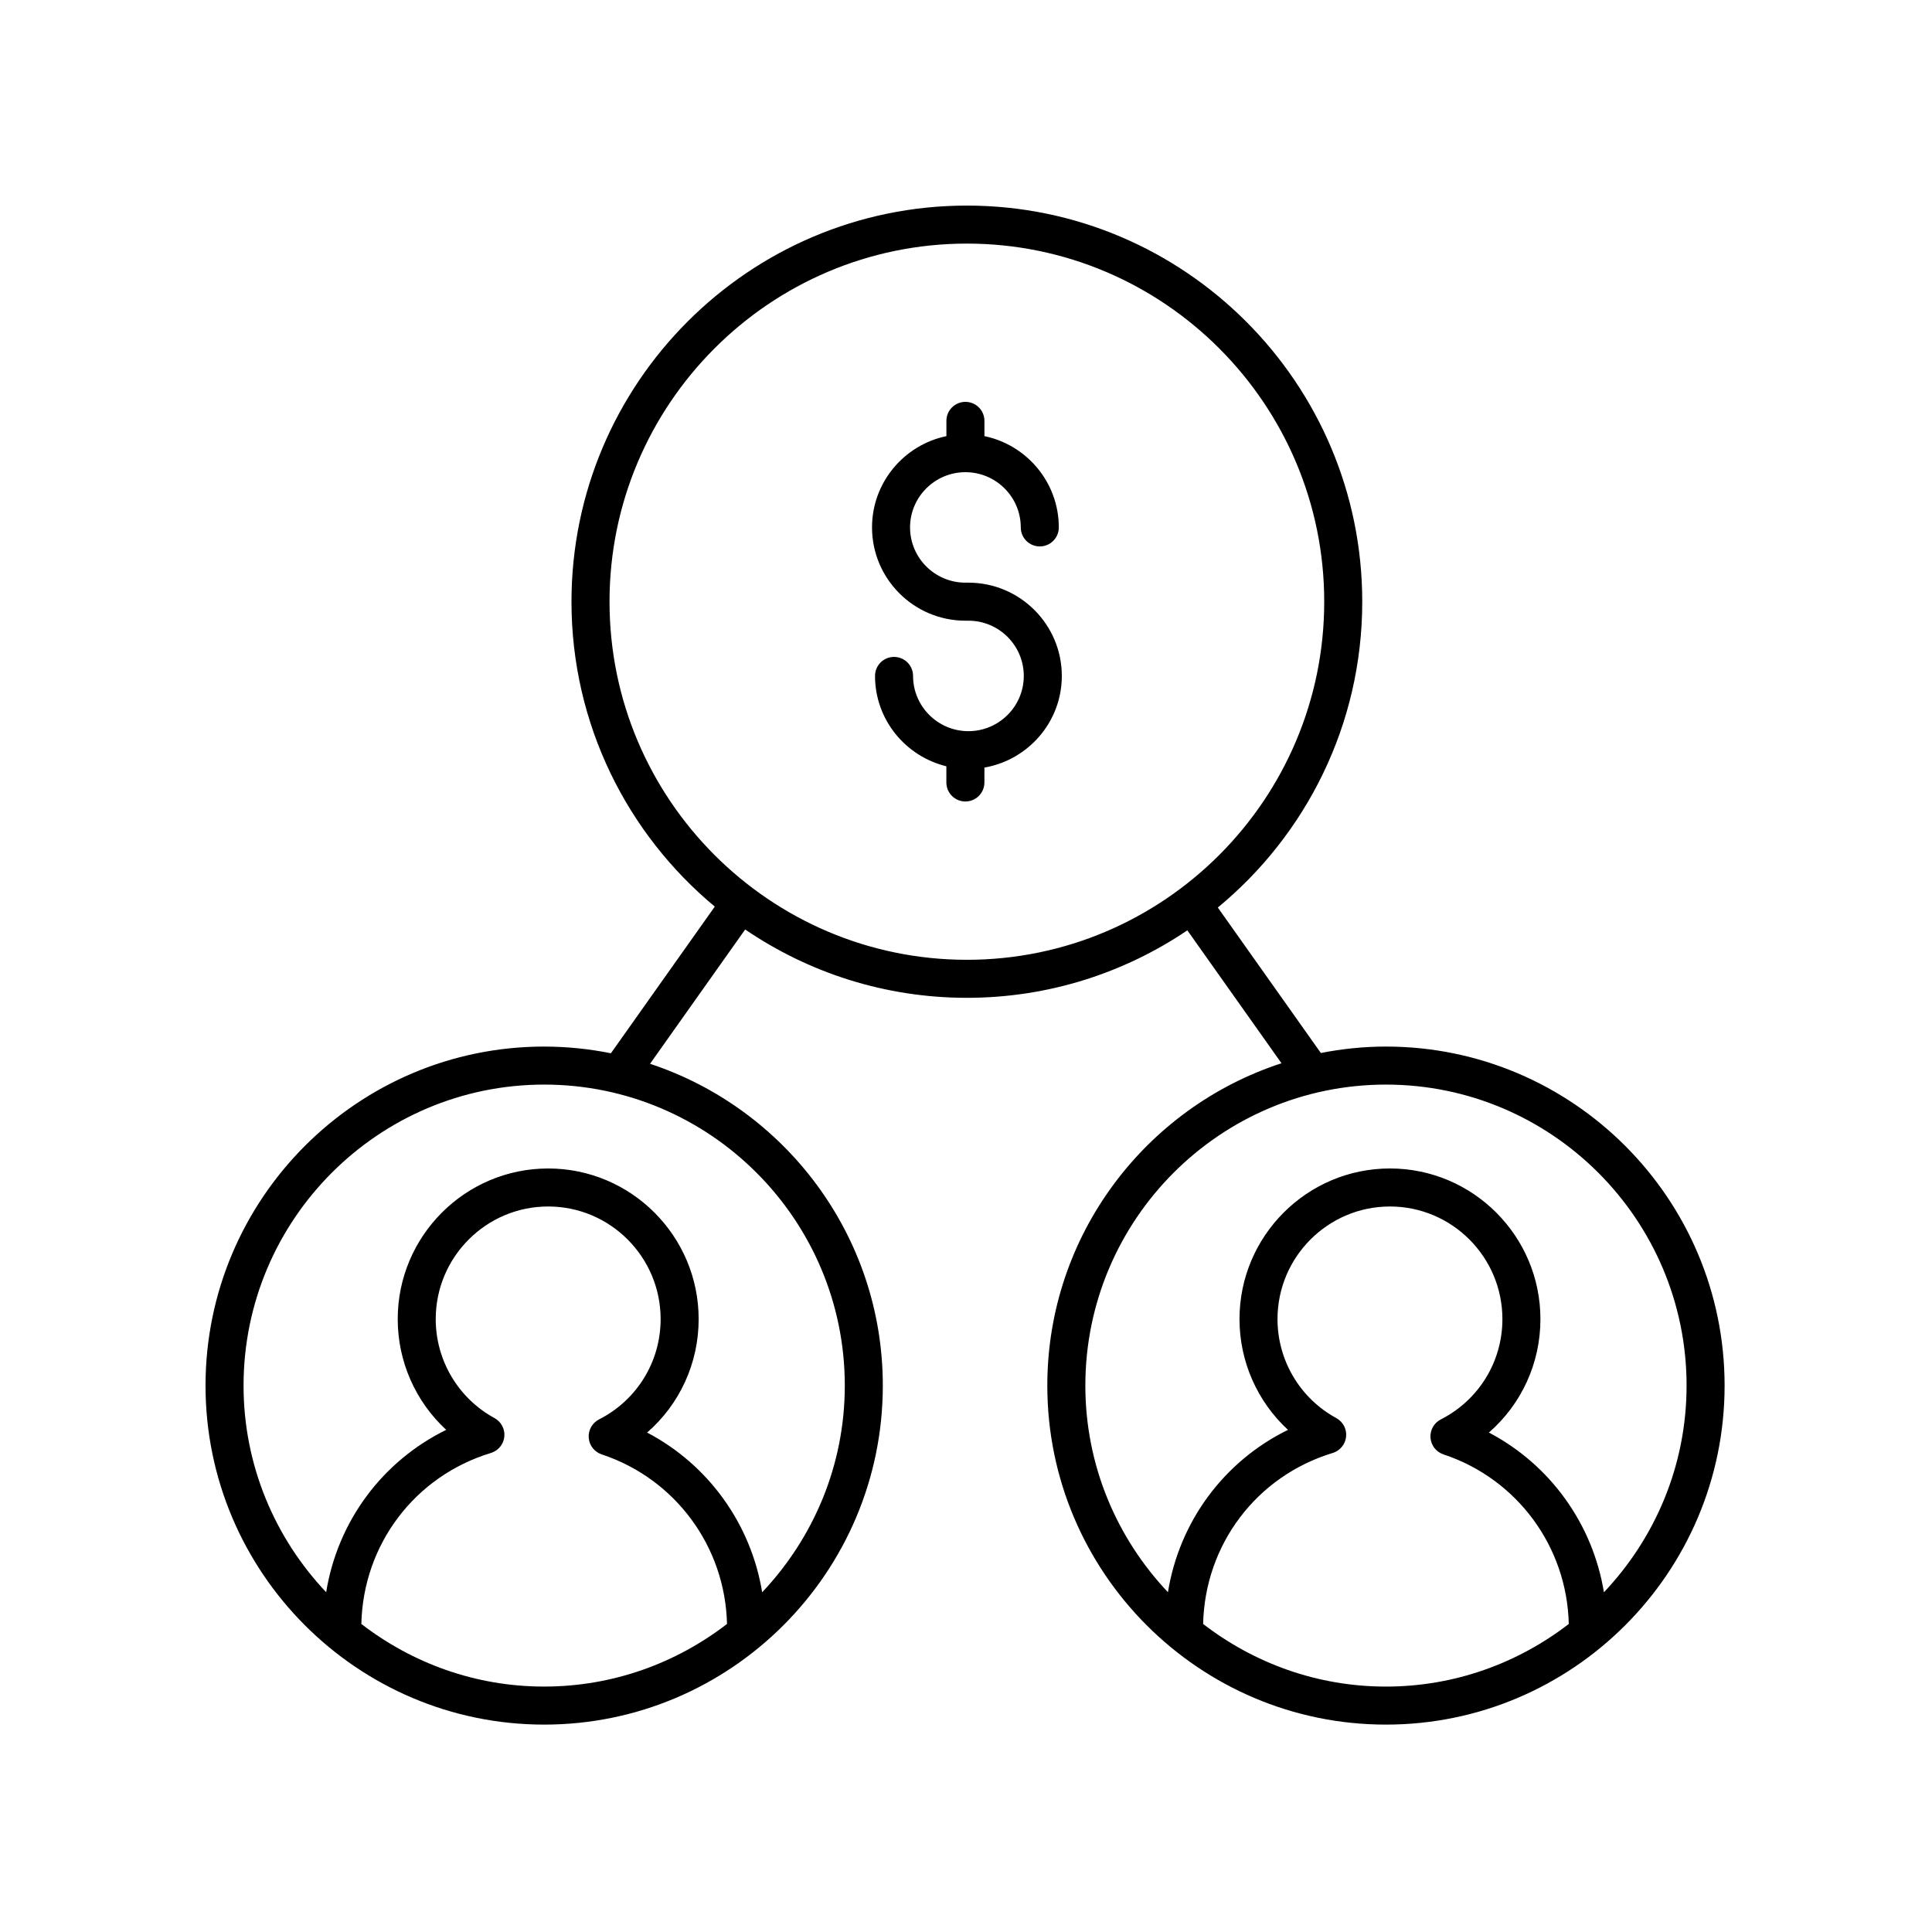 <?xml version="1.0" encoding="UTF-8"?>
<!-- Uploaded to: SVG Repo, www.svgrepo.com, Generator: SVG Repo Mixer Tools -->
<svg fill="#000000" width="800px" height="800px" version="1.1" viewBox="144 144 512 512" xmlns="http://www.w3.org/2000/svg">
 <g>
  <path d="m288.21 421.35c-49.484 0-89.742 40.305-89.742 89.844 0 49.539 40.254 89.844 89.742 89.844 49.484 0 89.746-40.305 89.746-89.844 0-39.723-25.91-73.453-61.684-85.281l25.207-35.59c16.77 11.418 36.992 18.109 58.75 18.109 21.617 0 41.723-6.598 58.43-17.883l24.949 35.223c-35.969 11.715-62.059 45.555-62.059 85.422 0 49.539 40.254 89.844 89.742 89.844 49.484 0 89.746-40.305 89.746-89.844 0-49.539-40.262-89.844-89.746-89.844-5.902 0-11.664 0.609-17.254 1.703l-27.301-38.547c23.355-19.27 38.273-48.445 38.273-81.055 0-57.879-47-104.97-104.78-104.97-57.773 0-104.78 47.094-104.78 104.98 0 32.465 14.797 61.527 37.977 80.797l-27.531 38.867c-5.719-1.148-11.633-1.77-17.688-1.77zm174.63 153.02c0.48-21.055 14.141-39.184 34.344-45.32 1.938-0.59 3.34-2.289 3.547-4.309 0.207-2.016-0.82-3.961-2.602-4.934-9.609-5.238-15.578-15.293-15.578-26.23 0-16.457 13.367-29.844 29.801-29.844s29.801 13.387 29.801 29.844c0 11.266-6.254 21.453-16.324 26.586-1.812 0.922-2.887 2.844-2.734 4.867 0.152 2.027 1.512 3.766 3.438 4.402 19.527 6.473 32.734 24.441 33.207 44.938-13.441 10.359-30.215 16.594-48.449 16.594-18.234 0.004-35.008-6.231-48.449-16.594zm128.12-63.172c0 21.215-8.367 40.469-21.902 54.773-2.969-18.117-14.242-33.801-30.484-42.332 8.59-7.473 13.656-18.328 13.656-30.062 0-22.012-17.891-39.922-39.875-39.922-21.988 0-39.875 17.91-39.875 39.922 0 11.297 4.762 21.883 12.848 29.348-17 8.34-28.781 24.312-31.812 43.027-13.527-14.301-21.887-33.551-21.887-54.754 0-43.984 35.738-79.77 79.664-79.77 43.93 0 79.668 35.785 79.668 79.77zm-285.43-207.74c0-52.328 42.484-94.902 94.703-94.902 52.215 0 94.699 42.574 94.699 94.902 0 52.324-42.484 94.898-94.699 94.898-52.219 0-94.703-42.574-94.703-94.898zm-65.77 270.91c0.48-21.055 14.141-39.184 34.344-45.32 1.938-0.59 3.34-2.289 3.547-4.309 0.207-2.016-0.82-3.961-2.602-4.934-9.609-5.238-15.578-15.293-15.578-26.23 0-16.457 13.367-29.844 29.801-29.844s29.801 13.387 29.801 29.844c0 11.266-6.254 21.453-16.32 26.586-1.812 0.922-2.887 2.844-2.734 4.871 0.152 2.023 1.512 3.758 3.438 4.398 19.527 6.473 32.73 24.445 33.207 44.934-13.445 10.363-30.219 16.594-48.457 16.594-18.23 0.008-35.004-6.227-48.445-16.59zm128.12-63.172c0 21.211-8.367 40.465-21.898 54.77-2.973-18.113-14.242-33.797-30.488-42.324 8.594-7.473 13.656-18.332 13.656-30.062 0-22.012-17.891-39.922-39.875-39.922-21.988 0-39.875 17.91-39.875 39.922 0 11.297 4.762 21.883 12.848 29.348-17 8.34-28.781 24.312-31.812 43.027-13.531-14.305-21.891-33.555-21.891-54.758 0-43.984 35.738-79.77 79.664-79.77 43.934 0 79.672 35.785 79.672 79.77z"/>
  <path d="m404.88 351.36v-3.945c11.625-2.019 20.512-12.109 20.512-24.289 0-13.629-11.098-24.715-24.746-24.715h-0.801c-8.09 0-14.672-6.566-14.672-14.641 0-8.07 6.582-14.637 14.672-14.637s14.672 6.566 14.672 14.637c0 2.785 2.254 5.039 5.039 5.039 2.785 0 5.039-2.254 5.039-5.039 0-11.902-8.473-21.863-19.711-24.191v-4.043c0-2.785-2.254-5.039-5.039-5.039s-5.039 2.254-5.039 5.039v4.043c-11.238 2.332-19.711 12.289-19.711 24.191 0 13.629 11.098 24.719 24.746 24.719h0.801c8.09 0 14.672 6.566 14.672 14.637 0 8.074-6.582 14.641-14.672 14.641-8.09 0-14.672-6.566-14.672-14.641 0-2.785-2.254-5.039-5.039-5.039-2.785 0-5.039 2.254-5.039 5.039 0 11.609 8.086 21.309 18.906 23.949v4.289c0 2.785 2.254 5.039 5.039 5.039 2.789-0.004 5.043-2.258 5.043-5.043z"/>
 </g>
</svg>